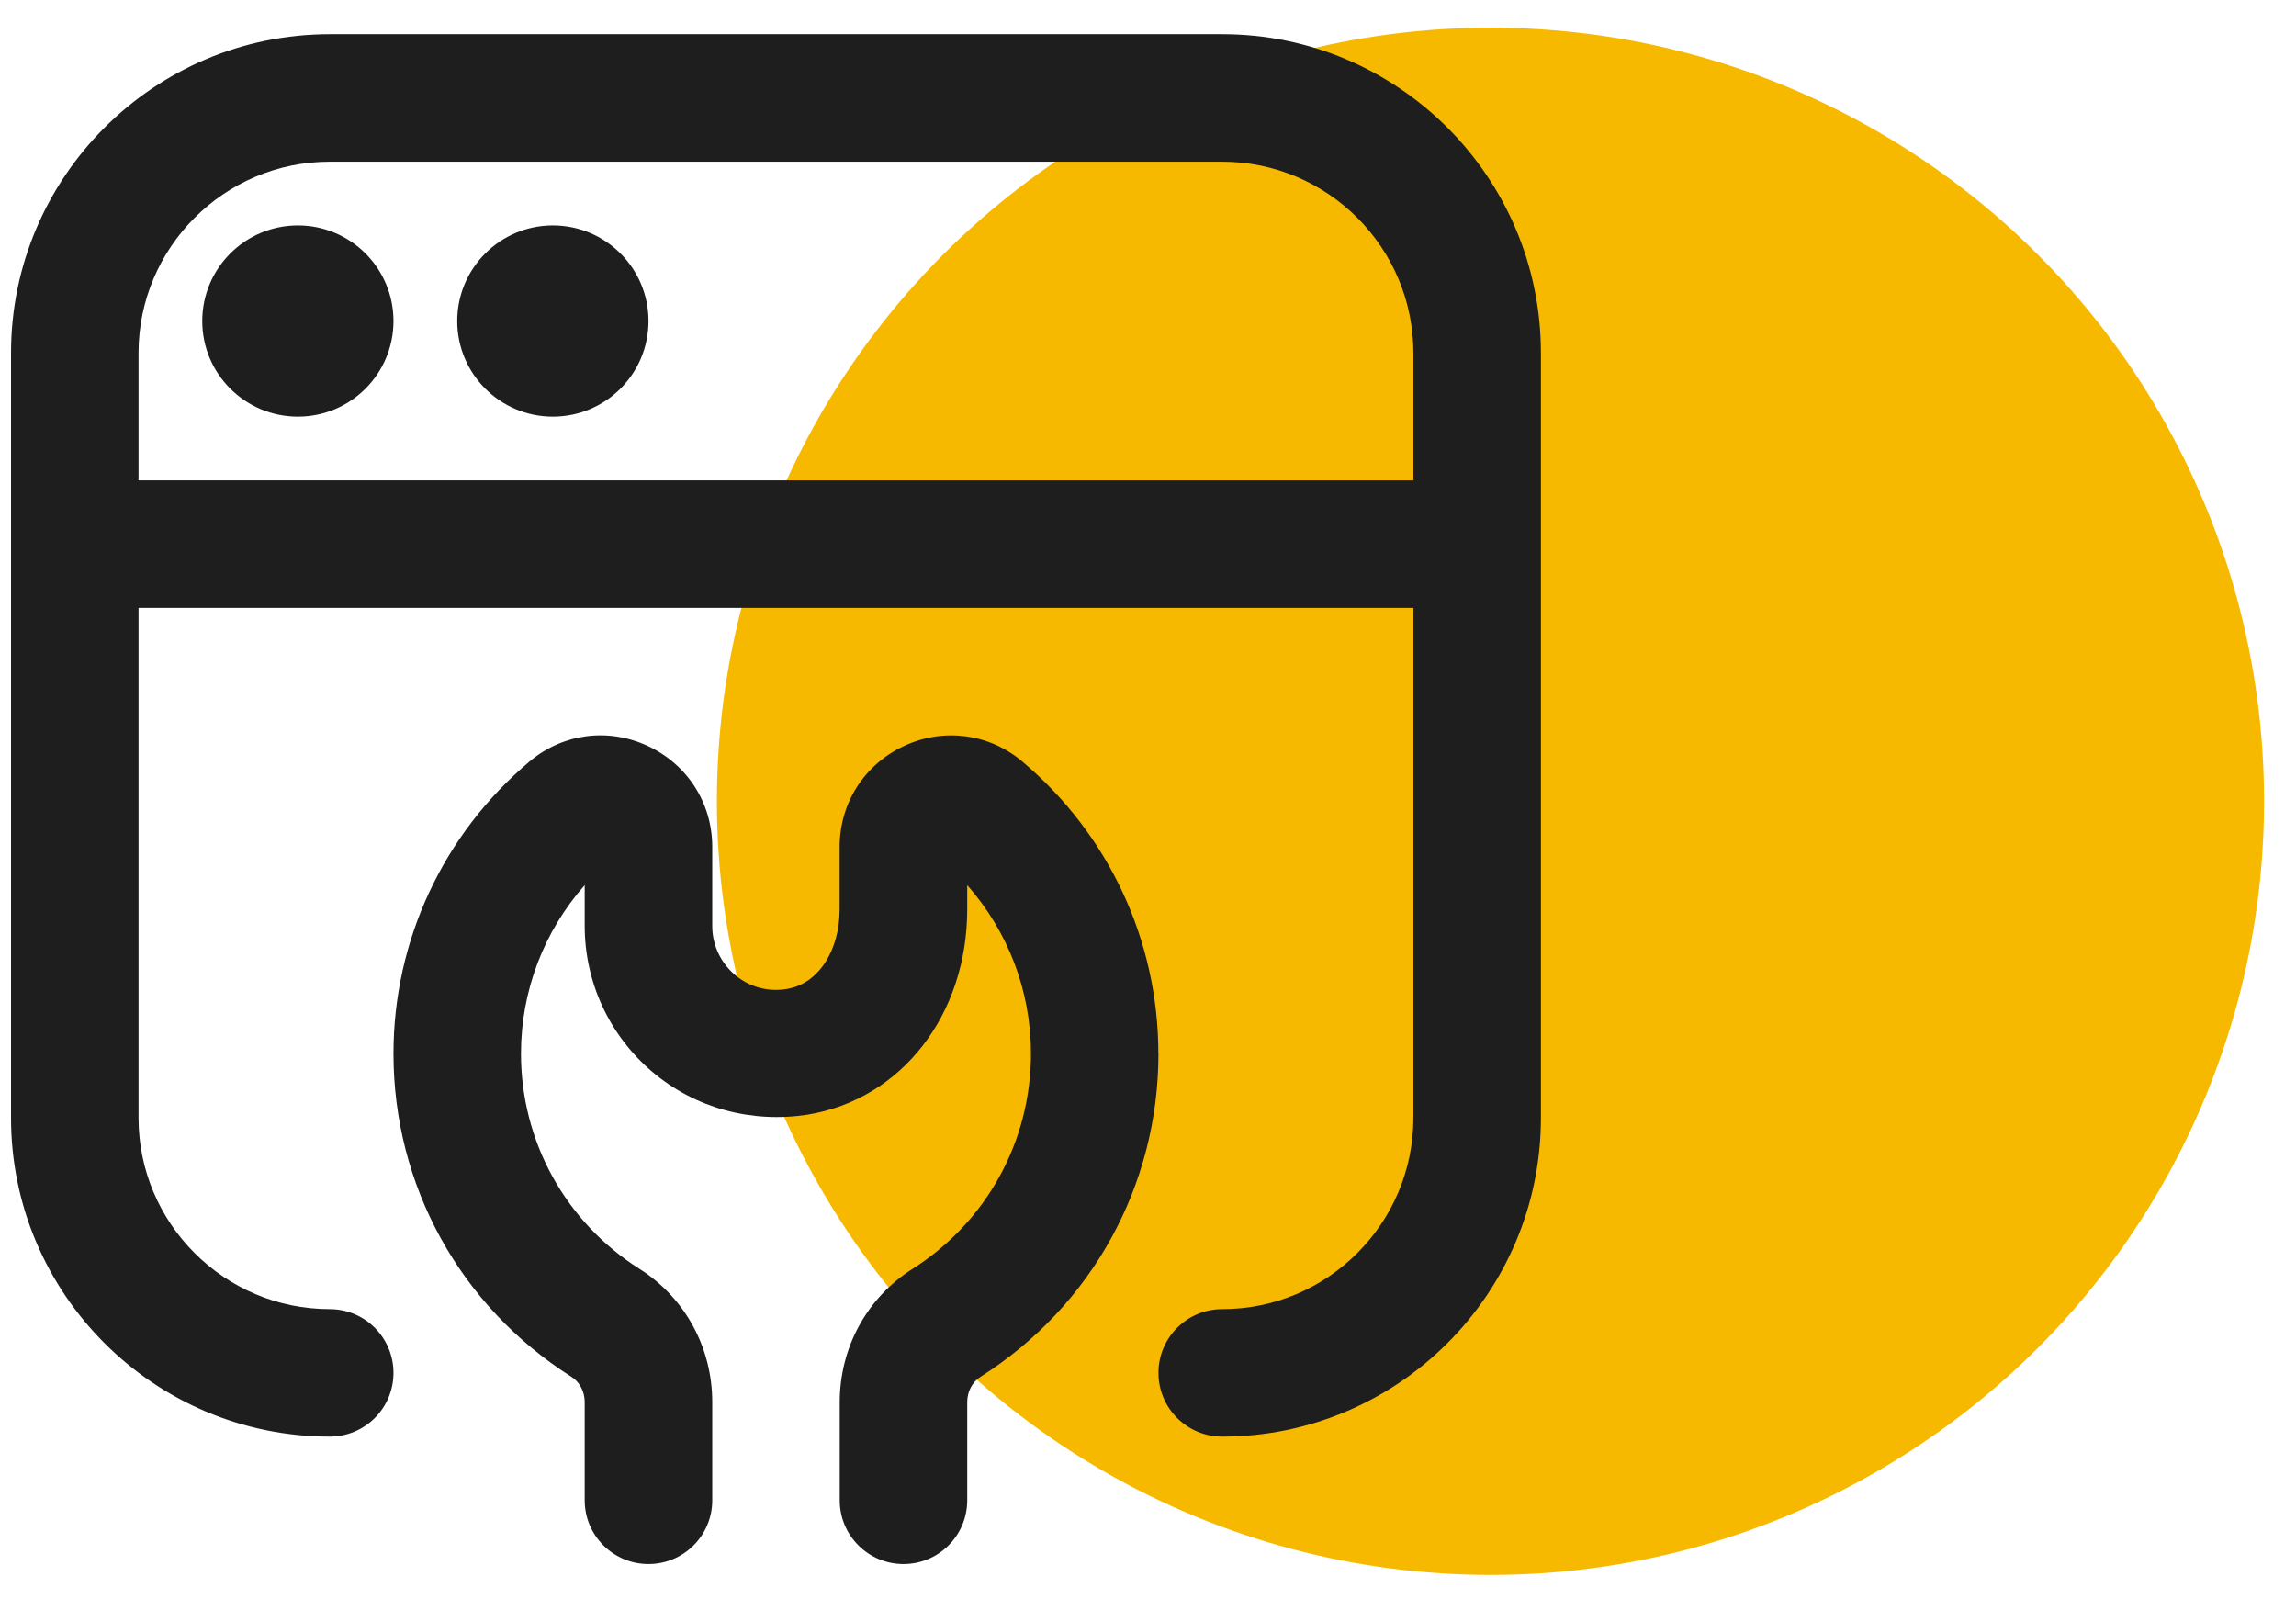 <?xml version="1.0" encoding="UTF-8"?>
<svg xmlns="http://www.w3.org/2000/svg" width="56" height="39" viewBox="0 0 56 39" fill="none">
  <circle cx="36.353" cy="19.543" r="18.868" fill="#F7B900"></circle>
  <path d="M22.052 18.192C23.018 17.744 24.125 17.89 24.935 18.573C27.043 20.35 28.253 22.946 28.253 25.698L28.255 25.696C28.255 28.906 26.634 31.853 23.92 33.576C23.713 33.706 23.591 33.938 23.591 34.198V36.591C23.591 37.451 22.894 38.146 22.036 38.146C21.178 38.146 20.481 37.451 20.481 36.591V34.198C20.481 32.868 21.143 31.652 22.255 30.948C24.064 29.8 25.145 27.835 25.145 25.695C25.145 24.171 24.587 22.717 23.591 21.588V22.171C23.591 24.747 21.992 26.809 19.702 27.185C18.335 27.399 16.955 27.029 15.91 26.141C14.862 25.252 14.262 23.956 14.261 22.585V21.588C13.265 22.715 12.707 24.17 12.707 25.695C12.707 27.835 13.788 29.8 15.599 30.948C16.709 31.652 17.372 32.867 17.372 34.198V36.591C17.372 37.451 16.675 38.146 15.817 38.146C14.959 38.146 14.261 37.451 14.261 36.591V34.198C14.261 33.938 14.139 33.706 13.932 33.576C11.218 31.853 9.597 28.906 9.597 25.696C9.598 22.944 10.806 20.35 12.914 18.573C13.725 17.889 14.831 17.742 15.798 18.193C16.768 18.644 17.372 19.586 17.372 20.654V22.586C17.372 23.042 17.572 23.474 17.922 23.773C18.276 24.073 18.732 24.199 19.197 24.119C19.952 23.995 20.479 23.195 20.479 22.174V20.653C20.479 19.585 21.082 18.643 22.052 18.192ZM29.809 0.834C34.096 0.834 37.583 4.322 37.583 8.608V27.265C37.583 31.551 34.096 35.038 29.809 35.038C28.951 35.038 28.255 34.343 28.255 33.484C28.255 32.624 28.951 31.929 29.809 31.929C32.381 31.929 34.473 29.836 34.473 27.265V14.826H3.379V27.265C3.379 29.836 5.471 31.929 8.043 31.929C8.901 31.929 9.597 32.624 9.597 33.484C9.597 34.343 8.901 35.038 8.043 35.038C3.757 35.038 0.269 31.551 0.269 27.265V8.608C0.269 4.322 3.757 0.835 8.043 0.834H29.809ZM8.043 3.944C5.472 3.944 3.379 6.037 3.379 8.608V11.717H34.473V8.608C34.473 6.037 32.381 3.944 29.809 3.944H8.043ZM7.265 5.498C8.553 5.498 9.597 6.543 9.597 7.83C9.597 9.118 8.553 10.162 7.265 10.162C5.978 10.162 4.933 9.118 4.933 7.83C4.934 6.543 5.978 5.499 7.265 5.498ZM13.484 5.498C14.771 5.498 15.817 6.543 15.817 7.83C15.817 9.118 14.771 10.162 13.484 10.162C12.197 10.162 11.152 9.118 11.152 7.83C11.152 6.543 12.197 5.499 13.484 5.498Z" fill="#1E1E1E"></path>
</svg>
